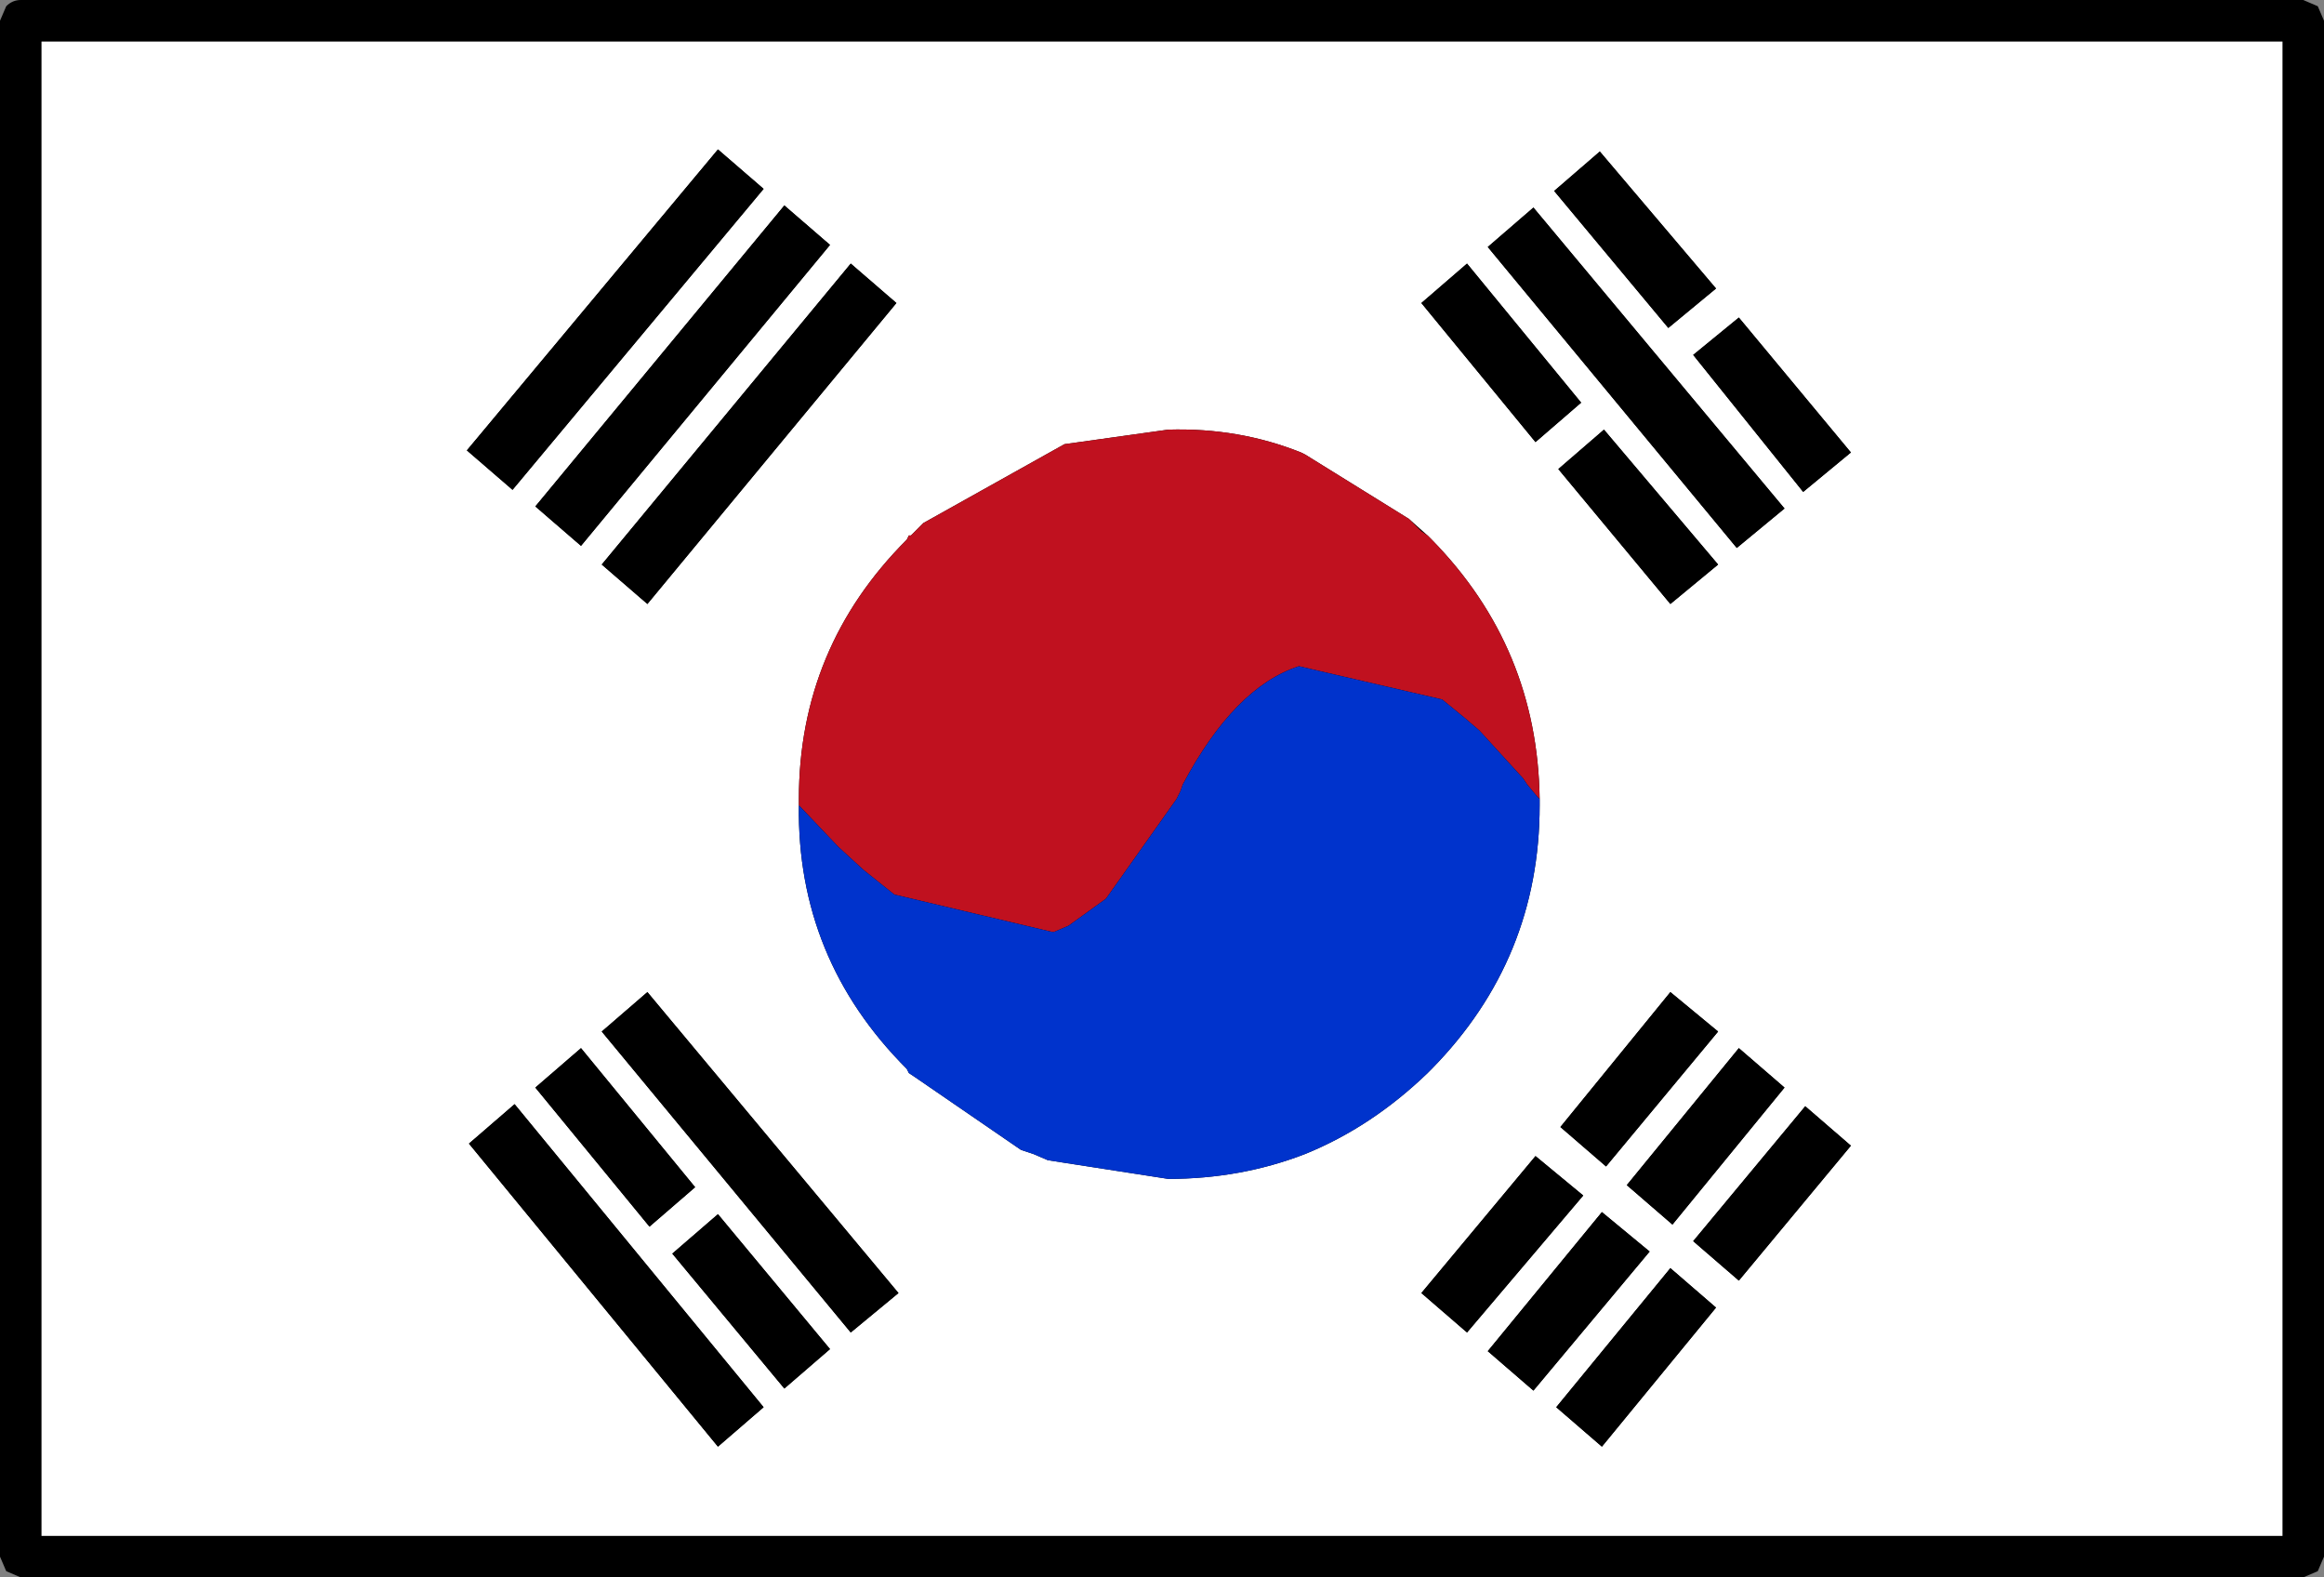 <?xml version="1.0" encoding="UTF-8" standalone="no"?>
<svg xmlns:xlink="http://www.w3.org/1999/xlink" height="38.0px" width="56.0px" xmlns="http://www.w3.org/2000/svg">
  <rect width="100%" height="100%" fill="#808080" stroke="none"/>
  <g transform="matrix(1.0, 0.0, 0.0, 1.0, 0.0, 0.0)">
    <path d="M0.5 0.0 L55.5 0.0 55.85 0.15 56.0 0.5 56.0 37.5 55.85 37.85 55.5 38.0 0.5 38.0 0.15 37.85 0.0 37.5 0.0 0.5 0.15 0.15 Q0.3 0.0 0.5 0.0 M25.2 12.95 L25.3 12.95 25.2 12.9 25.2 12.95" fill="#000000" fill-rule="evenodd" stroke="none"/>
    <path d="M43.0 26.2 L41.9 25.25 39.2 28.55 40.3 29.5 43.0 26.2 M41.85 13.2 L43.0 12.25 36.95 5.0 35.85 5.95 41.85 13.2 M40.8 8.55 L43.45 11.85 44.6 10.9 41.9 7.65 40.8 8.55 M44.6 27.6 L43.5 26.65 40.8 29.9 41.9 30.85 44.6 27.6 M55.0 37.0 L1.0 37.0 1.0 1.0 55.0 1.0 55.0 37.0 M37.45 4.6 L40.2 7.9 41.35 6.95 38.55 3.65 37.45 4.6 M33.95 12.5 L31.45 10.95 31.35 10.9 Q29.85 10.3 28.15 10.35 L25.65 10.7 22.25 12.6 21.95 12.9 21.9 12.9 21.85 13.0 Q19.25 15.6 19.25 19.25 L19.25 19.35 19.25 19.4 Q19.2 23.1 21.85 25.75 L21.9 25.85 22.05 25.95 24.6 27.7 24.9 27.8 25.25 27.95 28.15 28.4 Q29.9 28.4 31.45 27.8 33.05 27.15 34.4 25.85 L34.5 25.75 Q37.1 23.1 37.1 19.4 L37.1 19.25 Q37.05 15.6 34.5 13.0 L34.4 12.9 33.95 12.5 M34.25 7.3 L37.0 10.65 38.1 9.7 35.35 6.35 34.25 7.3 M37.55 11.3 L40.25 14.55 41.4 13.6 38.65 10.35 37.55 11.3 M21.6 7.3 L20.5 6.35 14.5 13.6 15.6 14.55 21.6 7.3 M17.3 29.25 L16.2 30.2 18.9 33.45 20.0 32.5 17.3 29.25 M18.9 4.95 L12.9 12.2 14.0 13.15 20.0 5.9 18.9 4.95 M11.25 10.85 L12.35 11.8 18.4 4.55 17.3 3.6 11.25 10.85 M16.75 28.6 L14.0 25.25 12.9 26.2 15.65 29.55 16.75 28.6 M11.3 27.55 L17.3 34.85 18.4 33.9 12.4 26.6 11.3 27.55 M37.6 27.15 L38.7 28.1 41.4 24.85 40.25 23.9 37.6 27.15 M38.6 29.2 L35.85 32.55 36.95 33.5 39.75 30.15 38.6 29.2 M37.0 27.85 L34.25 31.15 35.35 32.1 38.15 28.8 37.0 27.85 M38.6 34.85 L41.35 31.5 40.25 30.55 37.5 33.9 38.6 34.85 M21.65 31.15 L15.6 23.9 14.5 24.85 20.5 32.1 21.65 31.15" fill="#ffffff" fill-rule="evenodd" stroke="none"/>
    <path d="M19.25 19.35 L19.25 19.25 Q19.25 15.6 21.85 13.0 L21.9 12.9 21.95 12.9 22.25 12.6 25.65 10.7 28.15 10.35 Q29.85 10.3 31.35 10.9 L31.45 10.95 33.95 12.5 34.25 12.8 34.4 12.9 34.5 13.0 Q37.05 15.6 37.1 19.25 L37.05 19.2 36.8 18.9 36.7 18.75 35.65 17.6 35.3 17.3 34.75 16.85 31.3 16.05 Q29.75 16.55 28.5 18.9 L28.45 19.05 28.35 19.25 26.65 21.65 25.75 22.3 25.4 22.45 25.35 22.45 21.55 21.55 20.8 20.95 20.2 20.4 19.25 19.4 19.25 19.35" fill="#c0111f" fill-rule="evenodd" stroke="none"/>
    <path d="M19.25 19.35 L19.25 19.4 20.2 20.4 20.8 20.95 21.55 21.55 25.35 22.45 25.4 22.45 25.75 22.3 26.65 21.65 28.35 19.25 28.45 19.05 28.5 18.9 Q29.75 16.55 31.3 16.05 L34.75 16.85 35.3 17.3 35.65 17.6 36.7 18.75 36.8 18.9 37.05 19.2 37.1 19.25 37.1 19.4 Q37.1 23.1 34.5 25.75 L34.4 25.85 Q33.05 27.15 31.45 27.8 29.9 28.4 28.15 28.4 L25.25 27.95 24.9 27.8 24.6 27.7 22.05 25.95 21.9 25.85 21.85 25.75 Q19.2 23.1 19.25 19.4 L19.25 19.35" fill="#0033cc" fill-rule="evenodd" stroke="none"/>
    <path d="M40.8 8.55 L41.9 7.65 44.6 10.9 43.45 11.85 40.8 8.55 M41.85 13.2 L35.85 5.95 36.95 5.0 43.0 12.25 41.85 13.2 M43.0 26.2 L40.3 29.5 39.2 28.55 41.9 25.25 43.0 26.2 M44.6 27.6 L41.9 30.85 40.8 29.9 43.5 26.65 44.6 27.6 M37.45 4.6 L38.55 3.65 41.35 6.95 40.2 7.9 37.45 4.6 M37.55 11.3 L38.65 10.35 41.4 13.6 40.25 14.55 37.55 11.3 M34.25 7.3 L35.35 6.35 38.1 9.7 37.0 10.65 34.25 7.3 M21.6 7.3 L15.6 14.55 14.5 13.6 20.5 6.35 21.6 7.3 M11.25 10.85 L17.3 3.6 18.4 4.55 12.35 11.8 11.25 10.85 M18.9 4.95 L20.0 5.9 14.0 13.15 12.9 12.2 18.9 4.95 M17.3 29.25 L20.0 32.5 18.9 33.45 16.2 30.2 17.3 29.25 M11.3 27.55 L12.4 26.6 18.4 33.9 17.3 34.85 11.3 27.55 M16.75 28.6 L15.65 29.55 12.9 26.2 14.0 25.25 16.75 28.6 M37.6 27.15 L40.25 23.9 41.4 24.85 38.7 28.1 37.6 27.15 M21.65 31.15 L20.5 32.1 14.5 24.85 15.6 23.9 21.65 31.15 M38.6 34.85 L37.5 33.9 40.25 30.55 41.35 31.5 38.6 34.85 M37.0 27.85 L38.15 28.8 35.35 32.1 34.25 31.15 37.0 27.85 M38.6 29.2 L39.75 30.15 36.95 33.5 35.85 32.55 38.6 29.2" fill="#000000" fill-rule="evenodd" stroke="none"/>
  </g>
</svg>
